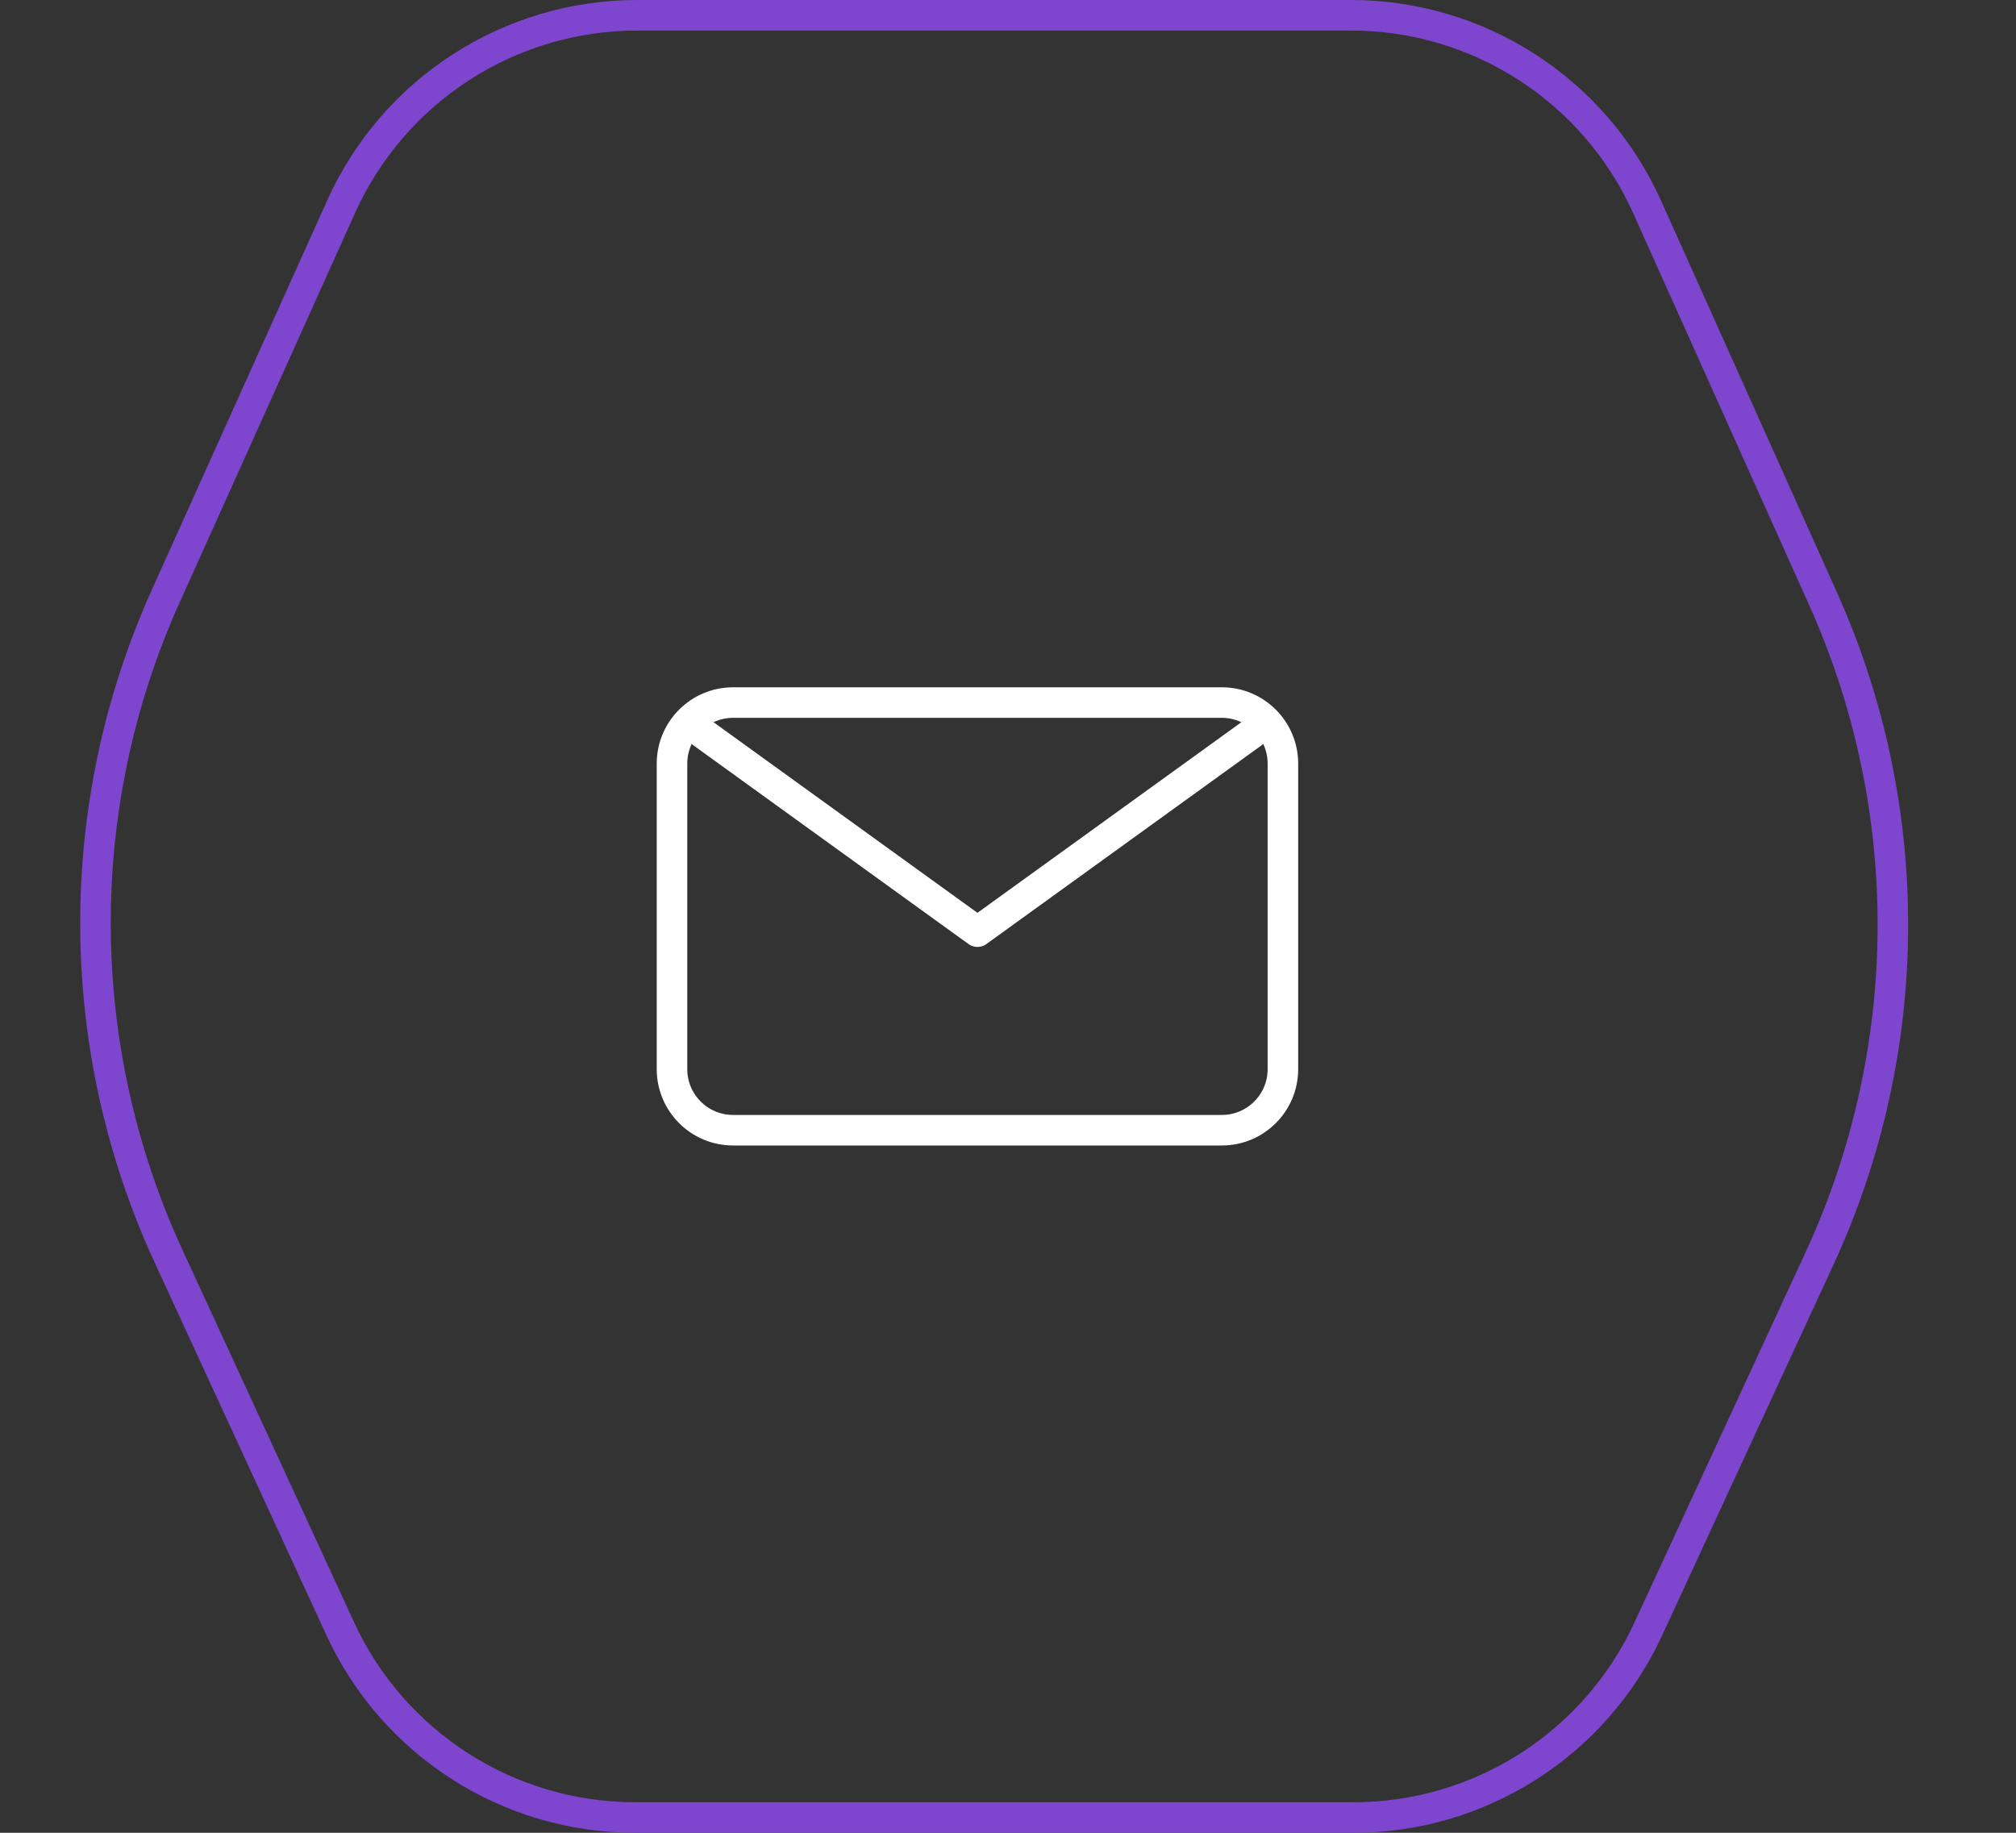 <?xml version="1.0" encoding="UTF-8"?> <svg xmlns="http://www.w3.org/2000/svg" width="66" height="60" viewBox="0 0 66 60" fill="none"><rect x="0" y="0" width="66" height="60" fill="#333333" stroke="none"/><path d="M22 25C22 23.895 22.895 23 24 23H40C41.105 23 42 23.895 42 25V35C42 36.105 41.105 37 40 37H24C22.895 37 22 36.105 22 35V25Z" stroke="white" stroke-linecap="round" stroke-linejoin="round"></path><path d="M22.73 23.704L23 24L32 30.5L41 24L41.311 23.704" stroke="white" stroke-linejoin="round"></path><path d="M20.86 0.5H44.227C48.413 0.5 52.208 2.956 53.923 6.774L59.683 19.6C62.772 26.478 62.729 34.358 59.566 41.203L53.96 53.331C52.222 57.092 48.456 59.5 44.312 59.5H20.791C16.644 59.5 12.875 57.087 11.139 53.32L5.517 41.122C2.362 34.274 2.327 26.395 5.424 19.52L11.169 6.764C12.886 2.952 16.678 0.5 20.86 0.5Z" stroke="#7E46CE"></path></svg> 